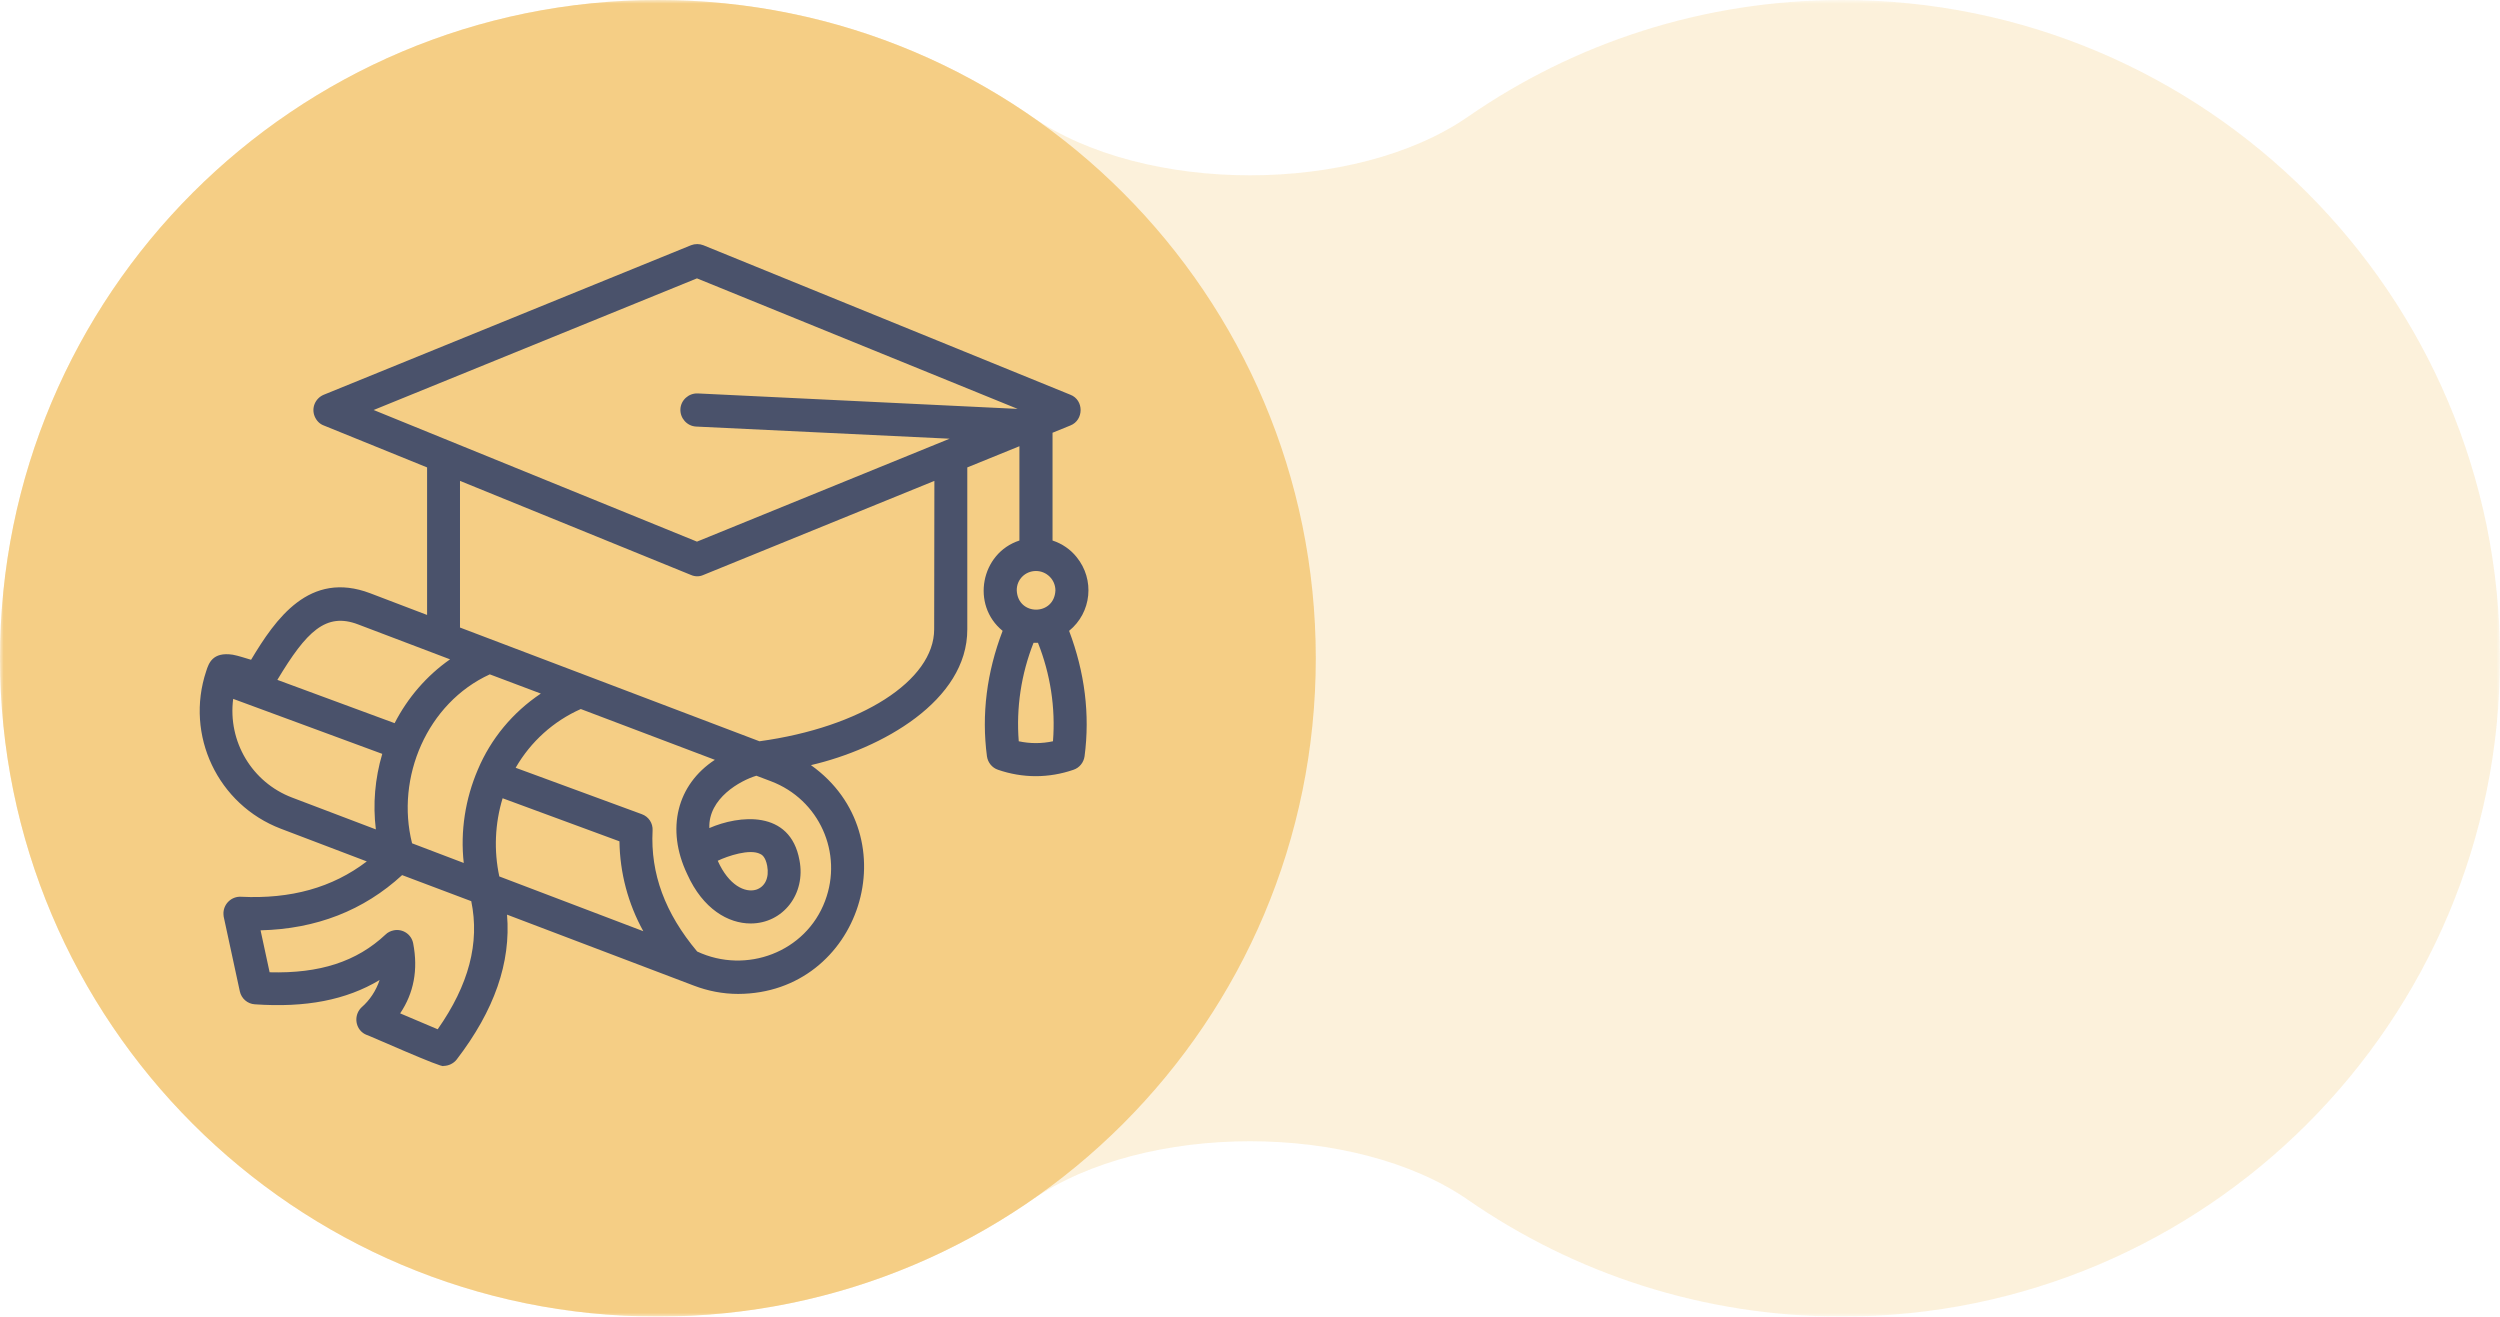 <?xml version="1.0" encoding="UTF-8"?> <svg xmlns="http://www.w3.org/2000/svg" width="338" height="178" viewBox="0 0 338 178" fill="none"> <mask id="mask0_51_171" style="mask-type:luminance" maskUnits="userSpaceOnUse" x="0" y="0" width="338" height="178"> <path d="M338 0H0V178H338V0Z" fill="white"></path> </mask> <g mask="url(#mask0_51_171)"> <path fill-rule="evenodd" clip-rule="evenodd" d="M198.48 162.225C183.221 151.654 154.779 151.654 139.52 162.225C125.161 172.172 107.734 178 88.947 178C39.823 178 0 138.153 0 89C0 39.847 39.823 0 88.947 0C107.734 0 125.161 5.828 139.52 15.775C154.779 26.346 183.221 26.346 198.48 15.775C212.839 5.828 230.266 0 249.053 0C298.177 0 338 39.847 338 89C338 138.153 298.177 178 249.053 178C230.266 178 212.839 172.172 198.48 162.225Z" fill="#F5CE85" fill-opacity="0.3"></path> <path d="M88.947 178C138.072 178 177.895 138.153 177.895 89C177.895 39.847 138.072 0 88.947 0C39.823 0 0 39.847 0 89C0 138.153 39.823 178 88.947 178Z" fill="#F5CE85"></path> </g> <path d="M93.782 133.245C95.723 133.991 97.754 134.379 99.814 134.379C116.356 134.319 123.134 113.06 109.638 103.445C119.163 101.236 130.808 94.756 130.778 85.082V63.195L137.825 60.329V73.078C132.599 74.78 131.256 81.797 135.555 85.291C133.405 90.904 132.689 96.607 133.435 102.251C133.555 103.087 134.122 103.803 134.928 104.072C136.57 104.64 138.302 104.938 140.034 104.938C141.766 104.938 143.498 104.64 145.14 104.072C145.946 103.803 146.514 103.087 146.633 102.251C147.38 96.607 146.663 90.904 144.543 85.291C147.589 82.812 148.036 78.364 145.558 75.318C144.722 74.273 143.587 73.496 142.303 73.078V58.507L144.722 57.522C146.543 56.805 146.573 54.088 144.722 53.371L95.096 33.157C94.559 32.948 93.962 32.948 93.424 33.157L43.768 53.371C42.634 53.849 42.066 55.133 42.544 56.298C42.783 56.865 43.201 57.313 43.768 57.522L57.742 63.195V83.141L50.069 80.215C41.828 77.079 37.259 83.678 33.945 89.202C33.109 88.963 32.273 88.665 31.466 88.516C28.719 88.098 28.212 89.71 27.883 90.725C24.987 99.384 29.436 108.79 37.976 112.045L49.591 116.464C44.933 120.017 39.319 121.57 32.571 121.241C31.317 121.181 30.272 122.167 30.212 123.391C30.212 123.57 30.212 123.749 30.242 123.929L32.422 134.021C32.631 135.006 33.467 135.723 34.452 135.783C41.32 136.26 46.784 135.215 51.323 132.498C50.845 133.931 50.009 135.215 48.874 136.201C47.978 137.067 47.949 138.5 48.785 139.396C48.994 139.605 49.233 139.784 49.531 139.903C49.83 139.963 59.952 144.501 59.952 144.113C60.639 144.113 61.325 143.785 61.743 143.247C66.849 136.589 69.089 130.139 68.551 123.66L93.782 133.245ZM94.23 37.636L137.586 55.282L94.35 53.192C93.126 53.133 92.05 54.088 91.991 55.312C91.931 56.536 92.887 57.611 94.111 57.671L128.389 59.313L94.23 73.228L50.517 55.432L94.23 37.636ZM67.506 118.494C66.76 115.001 66.909 111.358 67.954 107.924L83.75 113.747C83.809 118.016 84.914 122.167 86.975 125.899L67.506 118.494ZM64.61 104.042C62.908 108.014 62.221 112.373 62.699 116.673L55.712 114.015C53.472 105.117 57.742 95.055 66.222 91.173L73.12 93.771C69.328 96.309 66.372 99.862 64.61 104.042ZM48.426 84.425L60.848 89.143C57.683 91.352 55.115 94.338 53.353 97.772L37.498 91.919C41.439 85.35 44.067 82.753 48.426 84.425ZM31.526 94.487L51.681 101.922C50.696 105.237 50.397 108.73 50.815 112.134L39.498 107.834C34.064 105.774 30.78 100.25 31.526 94.487ZM59.176 139.157L54.1 137.007C55.951 134.26 56.548 131.095 55.861 127.541C55.622 126.317 54.458 125.541 53.234 125.78C52.816 125.869 52.428 126.049 52.129 126.347C48.217 130.02 43.231 131.632 36.453 131.453L35.229 125.78C42.753 125.601 49.173 123.092 54.368 118.315L63.714 121.838C64.879 127.482 63.386 133.155 59.176 139.157ZM111.549 121.809C108.951 128.736 100.889 131.752 94.26 128.646C89.901 123.451 87.93 118.106 88.229 112.283C88.288 111.298 87.691 110.402 86.766 110.074L69.716 103.803C71.746 100.28 74.822 97.503 78.524 95.861L96.649 102.729C91.543 106.073 89.99 112.074 92.916 118.196C95.037 122.913 98.47 124.854 101.486 124.854C105.875 124.854 108.981 120.853 108.085 116.285C106.831 109.417 99.874 110.223 95.902 111.955C95.753 107.924 100.083 105.535 102.262 104.878L104.233 105.625C110.772 108.103 113.997 115.329 111.549 121.809ZM97.037 116.374C98.41 115.717 101.367 114.732 102.77 115.449C102.979 115.538 103.487 115.807 103.725 117.061C104.024 118.673 103.427 119.898 102.233 120.286C100.74 120.734 98.53 119.718 97.037 116.374ZM126.299 85.082C126.299 92.009 116.416 98.339 102.68 100.22L62.191 84.843V65.016L93.424 77.736C93.693 77.856 93.991 77.916 94.26 77.916C94.559 77.916 94.827 77.856 95.096 77.736L126.329 65.016L126.299 85.082ZM140.064 77.199C141.497 77.199 142.692 78.364 142.692 79.827C142.542 83.29 137.616 83.29 137.466 79.827C137.436 78.364 138.601 77.199 140.064 77.199ZM142.363 100.22C140.84 100.549 139.258 100.549 137.735 100.22C137.377 95.682 138.063 91.143 139.736 86.903H140.333C142.005 91.113 142.721 95.682 142.363 100.22Z" fill="#4A526B"></path> </svg> 